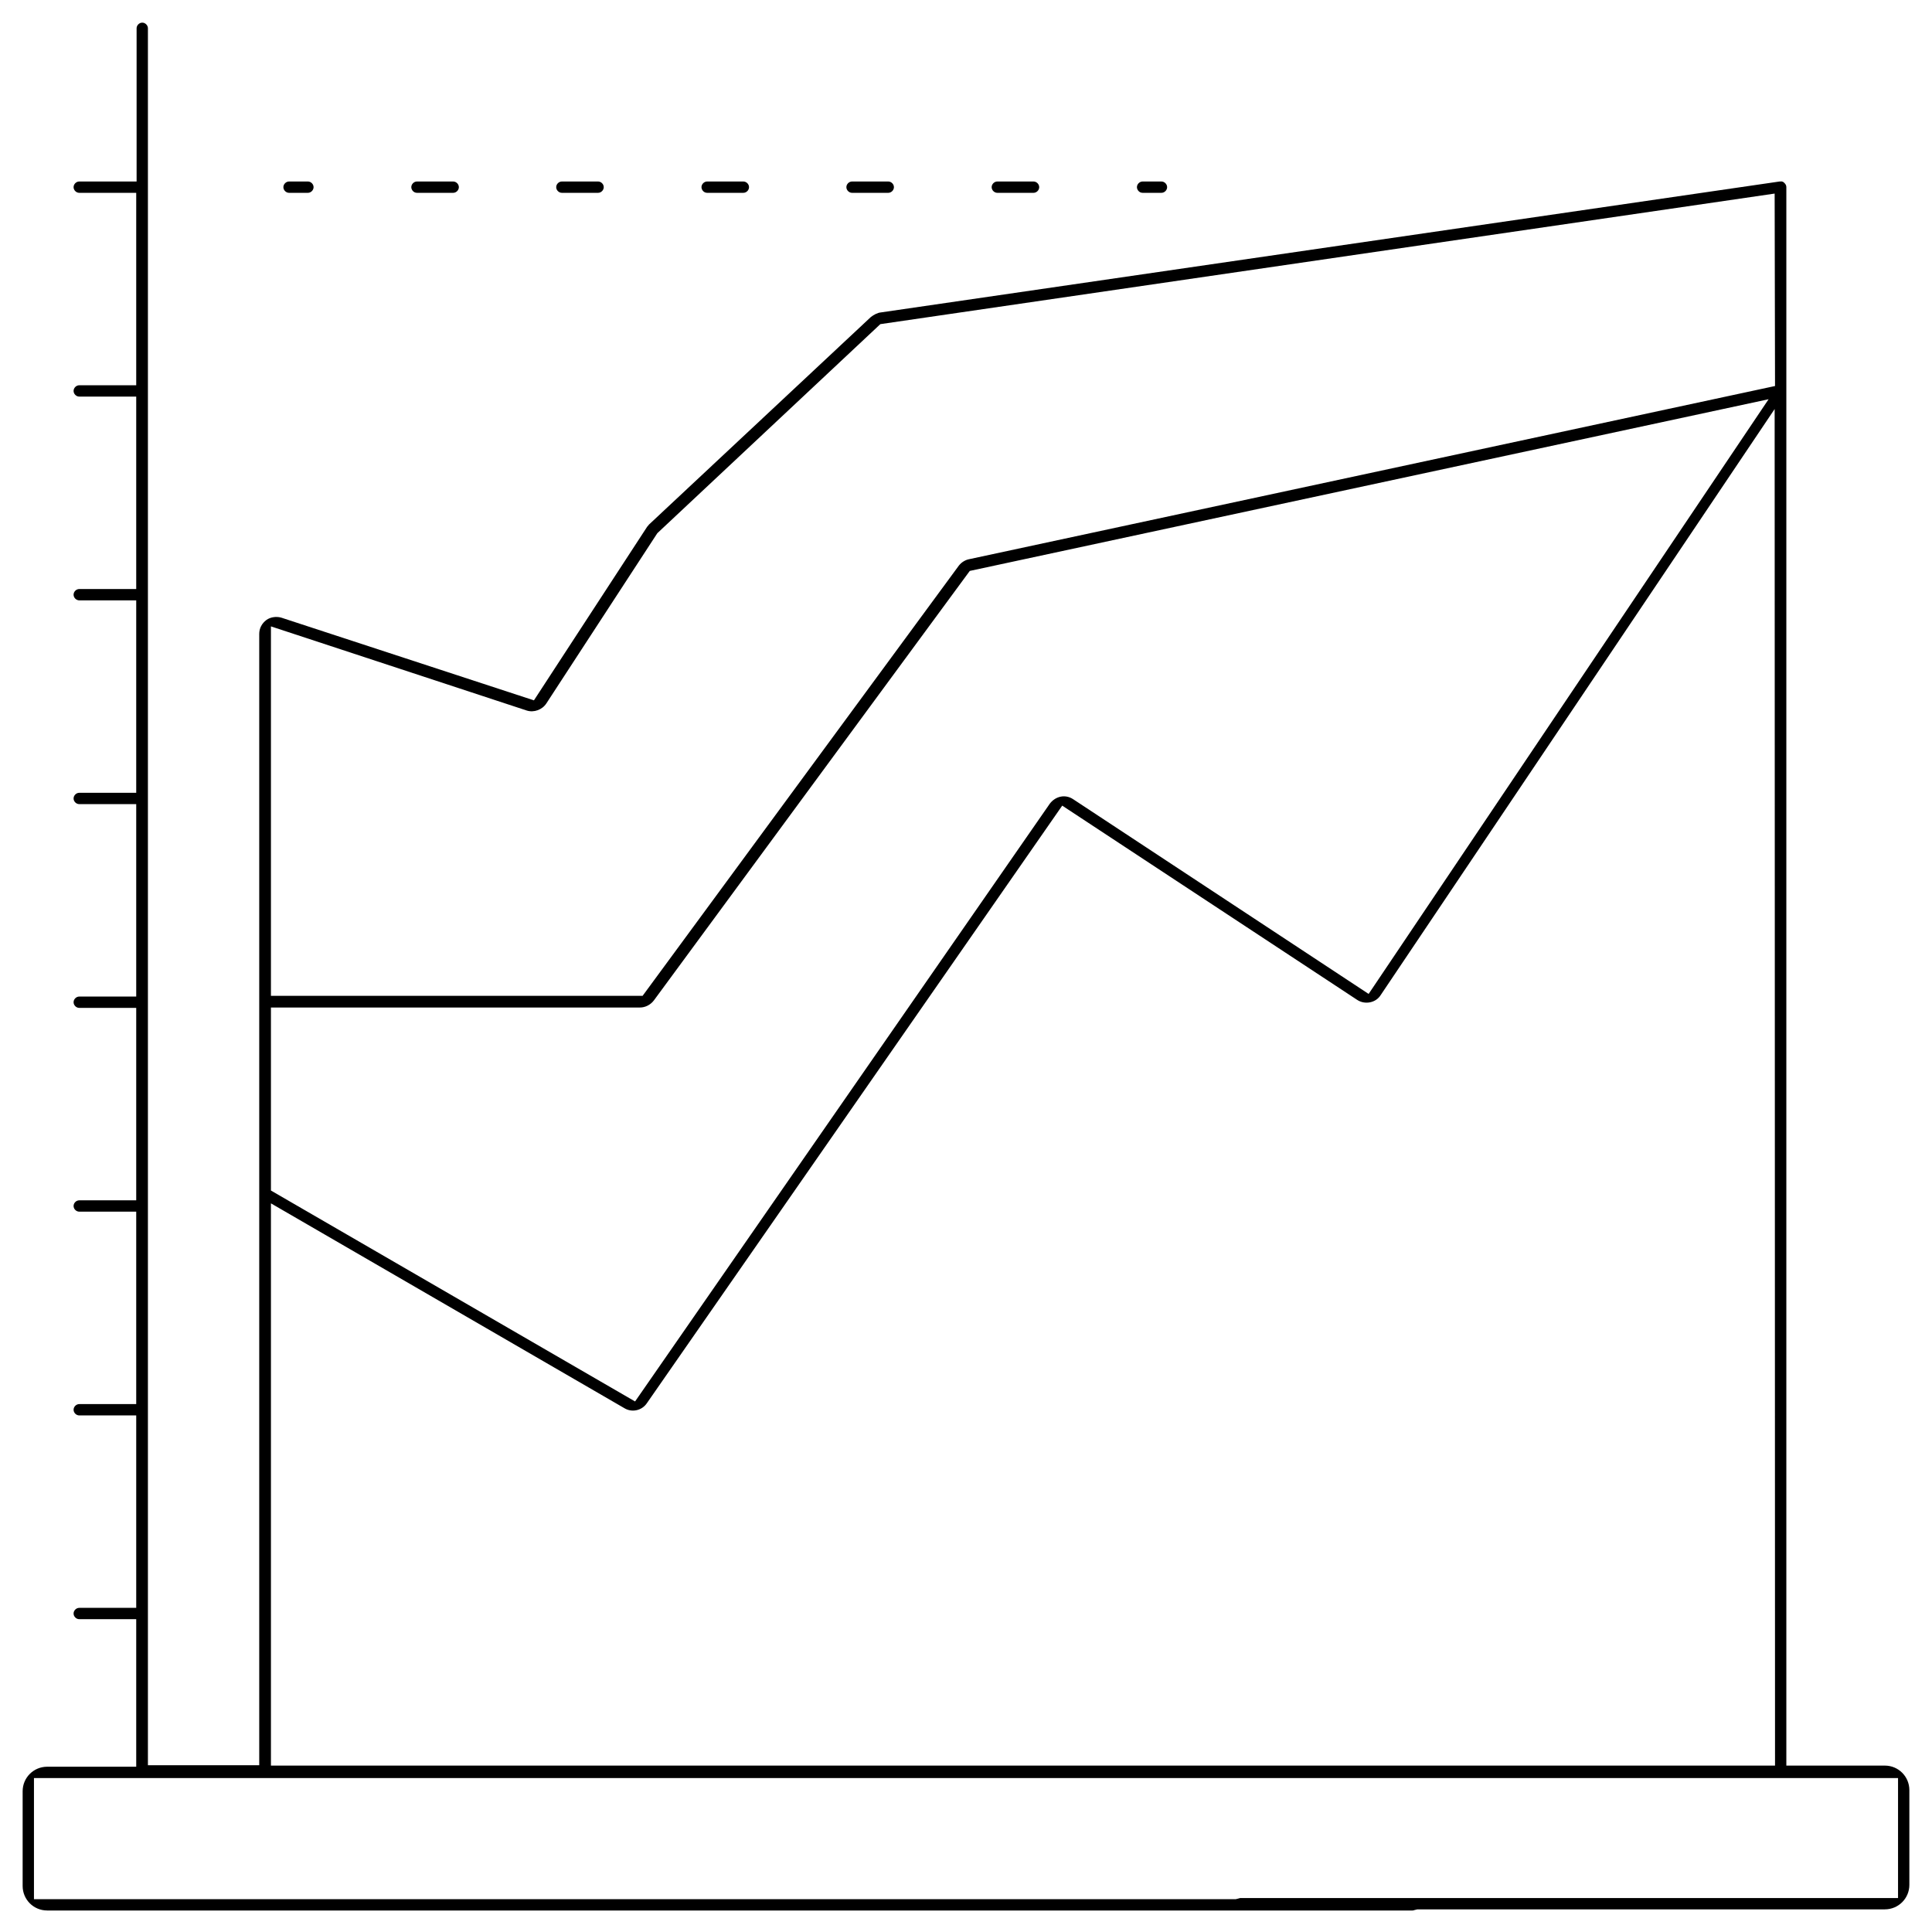 <?xml version="1.0" encoding="UTF-8"?> <svg xmlns="http://www.w3.org/2000/svg" xmlns:xlink="http://www.w3.org/1999/xlink" version="1.1" id="Capa_1" x="0px" y="0px" viewBox="0 0 512 512" style="enable-background:new 0 0 512 512;" xml:space="preserve"> <path d="M506,499.5v-25.1c0-3.6-2.9-6.5-6.5-6.5h-26.1V49.6c0-0.5-0.2-0.8-0.6-1.2c-0.2-0.2-0.6-0.4-1-0.3l-0.2,0L233.4,82.8 c-0.9,0.1-1.8,0.6-2.6,1.2l-58.8,55c-0.1,0.1-0.3,0.4-0.5,0.6l-30,46l-66.9-21.9c-1.3-0.4-2.9-0.2-4,0.6c-1.2,0.9-1.9,2.2-1.9,3.7 v299.8H39.2V7.5c0-0.8-0.7-1.5-1.5-1.5s-1.5,0.7-1.5,1.5v40.6H21c-0.8,0-1.5,0.7-1.5,1.5s0.7,1.5,1.5,1.5h15.1v51H21 c-0.8,0-1.5,0.7-1.5,1.5s0.7,1.5,1.5,1.5h15.1v51H21c-0.8,0-1.5,0.7-1.5,1.5s0.7,1.5,1.5,1.5h15.1v51H21c-0.8,0-1.5,0.7-1.5,1.5 s0.7,1.5,1.5,1.5h15.1v51H21c-0.8,0-1.5,0.7-1.5,1.5s0.7,1.5,1.5,1.5h15.1v51H21c-0.8,0-1.5,0.7-1.5,1.5s0.7,1.5,1.5,1.5h15.1v51H21 c-0.8,0-1.5,0.7-1.5,1.5s0.7,1.5,1.5,1.5h15.1v51H21c-0.8,0-1.5,0.7-1.5,1.5s0.7,1.5,1.5,1.5h15.1v39.1H12.5c-3.6,0-6.5,2.9-6.5,6.5 v25.1c0,3.6,2.9,6.5,6.5,6.5h361.8c0.1,0,0.3,0,0.5-0.1l0.8-0.2h123.9C503.1,506,506,503.1,506,499.5z M71.8,166l67.8,22.3 c1.9,0.6,4.1-0.2,5.2-1.9l29.4-45.1l59.1-55.4l237-34.6l0.1,51l-213.6,45.9c-1,0.2-2,0.8-2.7,1.7l-83.8,114H71.8V166z M71.8,267 h97.8c1.4,0,2.8-0.7,3.7-1.9L257,151.3l211.7-45.5l-106,157.6l-78.3-51.6c-2.1-1.4-4.7-0.8-6.2,1.2L168.3,371.4l-96.5-55.9V267z M71.8,318.9l93.7,54.3c2,1.2,4.6,0.6,5.9-1.3l110.1-158.4l78.2,51.5c2,1.3,4.9,0.8,6.2-1.3l104.4-155.3l0.1,359.5H71.8V318.9z M328.8,503c-0.1,0-0.3,0-0.5,0.1l-0.8,0.2H9v-32.1h494V503H328.8z"></path> <path d="M81.6,51.1c0.8,0,1.5-0.7,1.5-1.5s-0.7-1.5-1.5-1.5h-5c-0.8,0-1.5,0.7-1.5,1.5s0.7,1.5,1.5,1.5H81.6z"></path> <path d="M235.4,48.1h-9.6c-0.8,0-1.5,0.7-1.5,1.5s0.7,1.5,1.5,1.5h9.6c0.8,0,1.5-0.7,1.5-1.5S236.2,48.1,235.4,48.1z"></path> <path d="M264.3,48.1c-0.8,0-1.5,0.7-1.5,1.5s0.7,1.5,1.5,1.5h9.6c0.8,0,1.5-0.7,1.5-1.5s-0.7-1.5-1.5-1.5H264.3z"></path> <path d="M158.5,48.1h-9.6c-0.8,0-1.5,0.7-1.5,1.5s0.7,1.5,1.5,1.5h9.6c0.8,0,1.5-0.7,1.5-1.5S159.3,48.1,158.5,48.1z"></path> <path d="M197,48.1h-9.6c-0.8,0-1.5,0.7-1.5,1.5c0,0.7,0.6,1.5,1.5,1.5h9.6c0.8,0,1.5-0.7,1.5-1.5S197.8,48.1,197,48.1z"></path> <path d="M110.5,51.1h9.6c0.8,0,1.5-0.7,1.5-1.5s-0.7-1.5-1.5-1.5h-9.6c-0.8,0-1.5,0.7-1.5,1.5C109,50.3,109.6,51.1,110.5,51.1z"></path> <path d="M307.8,48.1h-5c-0.8,0-1.5,0.7-1.5,1.5c0,0.7,0.6,1.5,1.5,1.5h5c0.8,0,1.5-0.7,1.5-1.5S308.6,48.1,307.8,48.1z"></path> </svg> 